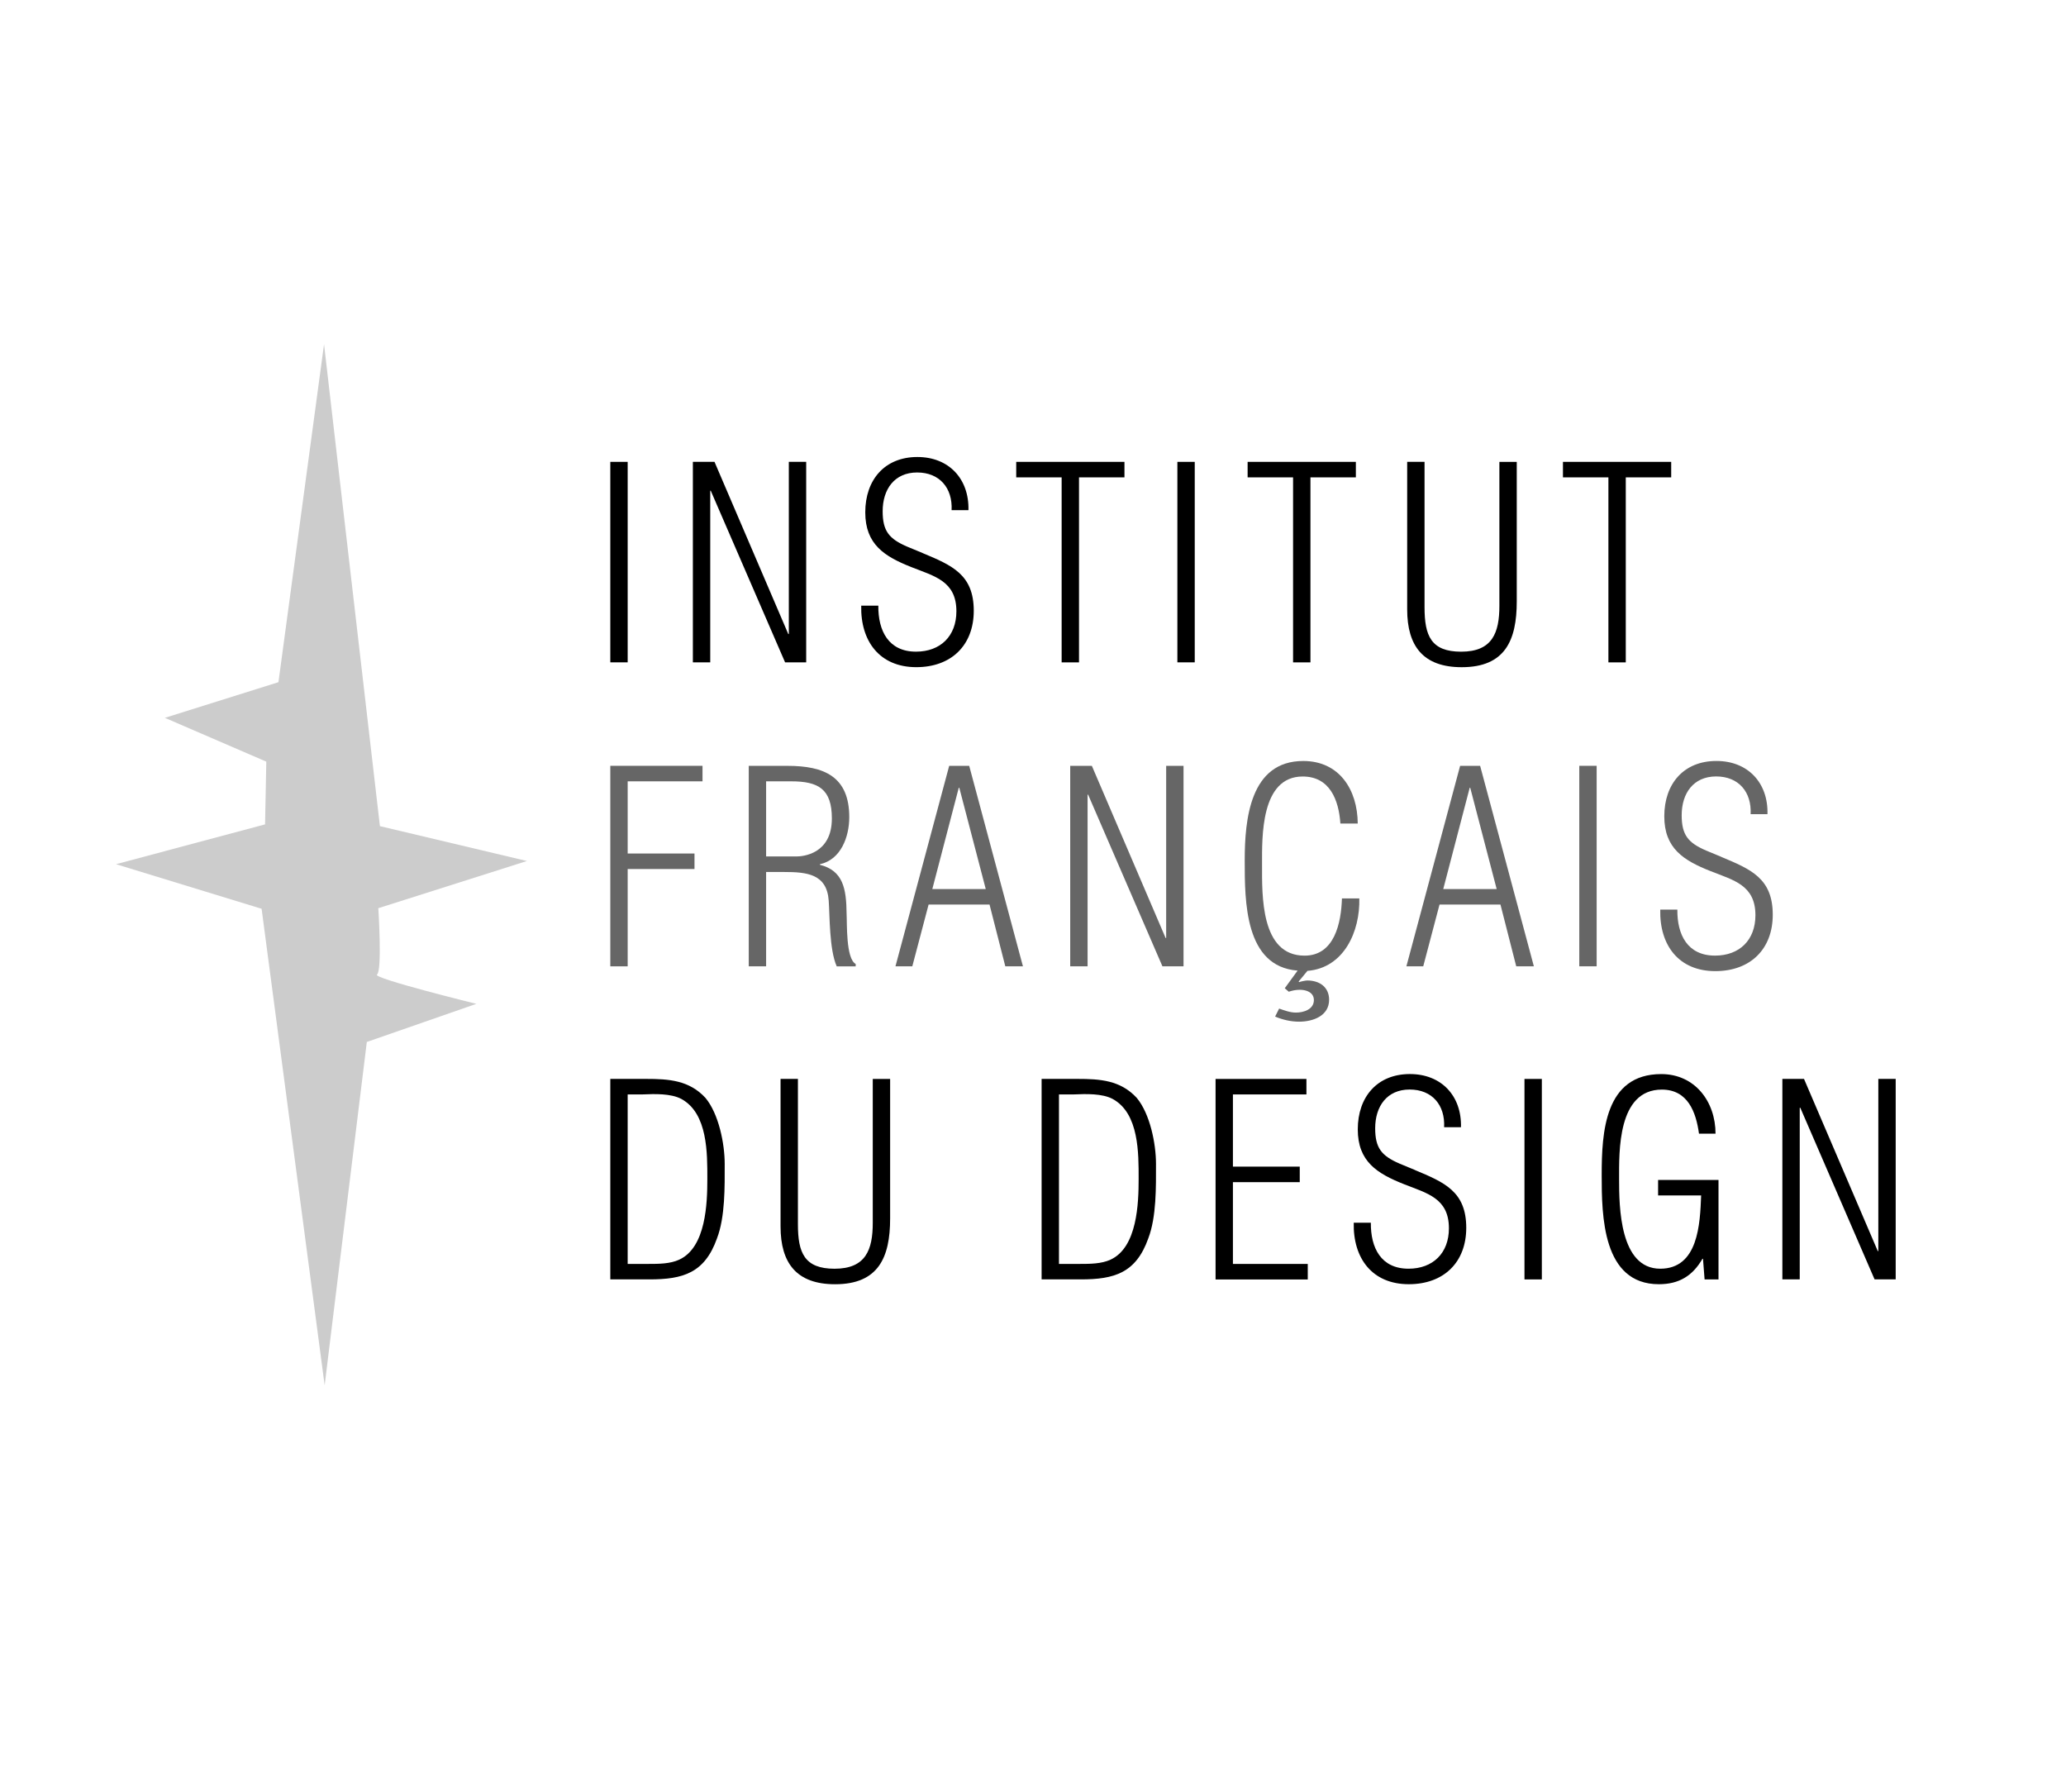 <?xml version="1.0" encoding="UTF-8"?><svg id="a" xmlns="http://www.w3.org/2000/svg" viewBox="0 0 63.408 55"><defs><style>.b{fill:#666;}.c{fill:#ccc;}</style></defs><g><path d="M18.731,20.324v-6.152h.533v6.152h-.533Z"/><path d="M24.194,19.455h.016v-5.283h.533v6.152h-.648l-2.281-5.266h-.016v5.266h-.533v-6.152h.664l2.264,5.283Z"/><path d="M28.311,16.969c.902,.377,1.575,.656,1.575,1.772,0,1.058-.689,1.731-1.764,1.731-1.124,0-1.715-.796-1.69-1.887h.525c-.008,.771,.312,1.411,1.157,1.411,.747,0,1.239-.476,1.239-1.239,0-.927-.673-1.075-1.378-1.354-.829-.328-1.419-.697-1.419-1.682,0-1.001,.599-1.698,1.6-1.698,.96,0,1.591,.664,1.567,1.632h-.517c.033-.681-.369-1.157-1.058-1.157-.697,0-1.058,.517-1.058,1.19,0,.607,.197,.845,.746,1.083l.476,.197Z"/><path d="M31.189,14.648v-.476h3.322v.476h-1.395v5.677h-.533v-5.677h-1.395Z"/><path d="M36.135,20.324v-6.152h.533v6.152h-.533Z"/><path d="M38.291,14.648v-.476h3.322v.476h-1.394v5.677h-.533v-5.677h-1.394Z"/><path d="M43.188,14.172h.533v4.463c0,.87,.197,1.362,1.124,1.362,.96,0,1.173-.582,1.173-1.411v-4.413h.533v4.282c0,1.198-.361,2.018-1.69,2.018-1.181,0-1.673-.648-1.673-1.772v-4.528Z"/><path d="M47.969,14.648v-.476h3.322v.476h-1.394v5.677h-.533v-5.677h-1.394Z"/></g><g><path class="b" d="M18.731,29.651v-6.152h2.83v.476h-2.297v2.215h2.051v.476h-2.051v2.986h-.533Z"/><path class="b" d="M23.513,26.756v2.896h-.533v-6.152h1.19c1.124,0,1.895,.328,1.895,1.575,0,.599-.254,1.304-.902,1.444v.017c.714,.18,.812,.73,.82,1.501,.017,.295-.025,1.378,.279,1.542v.074h-.582c-.23-.517-.213-1.567-.246-2.018-.057-.82-.673-.878-1.37-.878h-.55Zm0-.476h.935c.181,0,1.083-.066,1.083-1.165,0-.902-.41-1.14-1.247-1.14h-.771v2.305Z"/><path class="b" d="M29.746,23.499l1.649,6.152h-.541l-.484-1.895h-1.87l-.5,1.895h-.517l1.649-6.152h.615Zm.508,3.782l-.812-3.109h-.016l-.812,3.109h1.64Z"/><path class="b" d="M35.774,28.782h.017v-5.283h.533v6.152h-.648l-2.28-5.266h-.017v5.266h-.533v-6.152h.664l2.264,5.283Z"/><path class="b" d="M39.826,29.783c-1.624-.123-1.624-2.117-1.624-3.38s.164-3.052,1.796-3.052c1.107,0,1.665,.878,1.673,1.92h-.533c-.049-.73-.328-1.444-1.157-1.444-1.296,0-1.247,1.87-1.247,2.699,0,.943-.049,2.798,1.304,2.798,.919,0,1.124-1.001,1.148-1.756h.533c.025,1.009-.467,2.133-1.592,2.223l-.271,.328,.017,.017c.041-.017,.197-.05,.246-.05,.402,0,.673,.222,.673,.591,0,.5-.5,.673-.919,.673-.254,0-.5-.057-.738-.156l.123-.246c.164,.057,.336,.123,.517,.123,.238,0,.55-.098,.55-.386,0-.295-.386-.386-.771-.254l-.123-.107,.394-.541Z"/><path class="b" d="M45.427,23.499l1.649,6.152h-.541l-.484-1.895h-1.87l-.5,1.895h-.517l1.649-6.152h.615Zm.508,3.782l-.812-3.109h-.016l-.812,3.109h1.64Z"/><path class="b" d="M48.47,29.651v-6.152h.533v6.152h-.533Z"/><path class="b" d="M52.833,26.296c.902,.377,1.575,.656,1.575,1.772,0,1.058-.689,1.731-1.763,1.731-1.124,0-1.715-.796-1.69-1.887h.525c-.008,.771,.312,1.411,1.157,1.411,.747,0,1.239-.476,1.239-1.239,0-.927-.673-1.075-1.378-1.354-.828-.328-1.419-.697-1.419-1.682,0-1.001,.599-1.698,1.6-1.698,.96,0,1.592,.664,1.567,1.632h-.517c.033-.681-.369-1.157-1.058-1.157-.698,0-1.058,.517-1.058,1.19,0,.607,.197,.845,.747,1.083l.475,.197Z"/></g><g><path d="M18.731,33.106h1.099c.697,0,1.321,.041,1.821,.582,.41,.492,.591,1.411,.591,2.026,0,.697,.017,1.624-.238,2.289-.377,1.058-1.042,1.255-2.067,1.255h-1.206v-6.152Zm.533,5.677h.64c.304,0,.664,0,.943-.131,.821-.377,.862-1.731,.862-2.477,0-.779,.016-2.01-.796-2.453-.32-.172-.82-.156-1.19-.14h-.459v5.201Z"/><path d="M23.956,33.106h.533v4.463c0,.869,.197,1.362,1.124,1.362,.96,0,1.173-.582,1.173-1.411v-4.413h.533v4.282c0,1.198-.361,2.018-1.69,2.018-1.181,0-1.673-.648-1.673-1.772v-4.528Z"/><path d="M31.968,33.106h1.099c.697,0,1.321,.041,1.821,.582,.41,.492,.591,1.411,.591,2.026,0,.697,.017,1.624-.238,2.289-.377,1.058-1.042,1.255-2.067,1.255h-1.206v-6.152Zm.533,5.677h.64c.304,0,.664,0,.943-.131,.821-.377,.862-1.731,.862-2.477,0-.779,.016-2.01-.796-2.453-.32-.172-.82-.156-1.19-.14h-.459v5.201Z"/><path d="M37.307,39.259v-6.152h2.789v.476h-2.256v2.215h2.051v.476h-2.051v2.51h2.297v.476h-2.83Z"/><path d="M43.426,35.903c.902,.377,1.575,.656,1.575,1.772,0,1.058-.689,1.731-1.763,1.731-1.124,0-1.715-.796-1.69-1.887h.525c-.008,.771,.312,1.411,1.157,1.411,.746,0,1.239-.476,1.239-1.239,0-.927-.673-1.075-1.378-1.354-.828-.328-1.419-.697-1.419-1.682,0-1.001,.599-1.698,1.6-1.698,.96,0,1.592,.664,1.567,1.632h-.517c.033-.681-.369-1.157-1.058-1.157-.698,0-1.058,.517-1.058,1.19,0,.607,.197,.845,.747,1.083l.475,.197Z"/><path d="M46.788,39.259v-6.152h.533v6.152h-.533Z"/><path d="M50.889,36.683v-.476h1.854v3.052h-.427l-.049-.632h-.017c-.303,.525-.722,.779-1.337,.779-1.731,0-1.755-2.1-1.755-3.347,0-1.312,.09-3.101,1.829-3.101,1.025,0,1.665,.837,1.665,1.829h-.508c-.09-.664-.344-1.353-1.14-1.353-1.362,0-1.312,1.903-1.312,2.748,0,.845,.017,2.748,1.263,2.748,1.165,0,1.222-1.37,1.255-2.248h-1.321Z"/><path d="M57.631,38.389h.017v-5.283h.533v6.152h-.648l-2.28-5.267h-.017v5.267h-.533v-6.152h.664l2.264,5.283Z"/></g><path class="c" d="M8.546,20.932l1.399-10.368,1.715,14.786,4.512,1.07-4.561,1.448s.124,1.927-.041,2.036c-.165,.108,3.05,.899,3.05,.899l-3.362,1.17-1.294,10.534-1.935-14.621-4.468-1.368,4.574-1.222,.038-1.925-3.113-1.344,3.486-1.094Z"/></svg>
